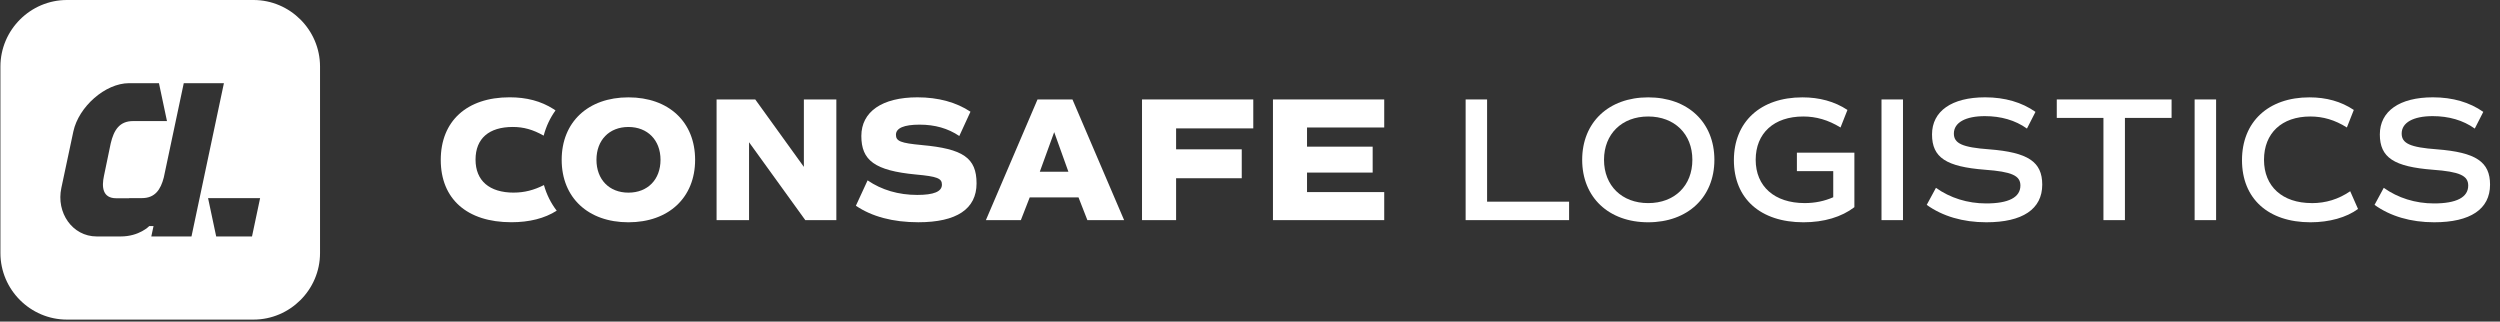 <svg width="241" height="31" viewBox="0 0 241 31" fill="none" xmlns="http://www.w3.org/2000/svg">
<rect x="0" y="0" width="241" height="31" fill="#333333" stroke="none"/>
<path d="M24.434 0H6.455C2.927 0 0.041 2.888 0.041 6.417V24.395C0.041 27.924 2.927 30.809 6.455 30.809H24.434C27.962 30.809 30.851 27.924 30.851 24.395V6.417C30.851 2.888 27.962 0 24.434 0ZM14.585 22.794L14.8 21.793H14.389C14.389 21.793 13.441 22.794 11.632 22.794H9.327C6.962 22.794 5.403 20.484 5.914 18.119L7.073 12.666C7.585 10.301 10.137 8.018 12.447 8.018H15.323L16.097 11.675C16.072 11.672 16.047 11.672 16.02 11.672H12.823C11.506 11.672 10.97 12.559 10.673 13.822L10.026 16.936C9.784 18.038 9.89 19.112 11.207 19.112H12.445V19.098H13.68C14.941 19.098 15.486 18.285 15.79 17.108L17.713 8.025V8.018H21.585L18.459 22.794H14.585ZM24.293 22.794H20.841L20.058 19.102H25.074L24.293 22.794Z" fill="white"/>
<path d="M60.578 9.385C56.694 9.385 54.146 11.761 54.146 15.406C54.146 19.051 56.694 21.428 60.578 21.428C64.462 21.428 67.009 19.048 67.009 15.406C67.009 11.764 64.477 9.385 60.578 9.385ZM60.578 18.571C58.73 18.571 57.499 17.304 57.499 15.406C57.499 13.508 58.73 12.241 60.578 12.241C62.426 12.241 63.674 13.506 63.674 15.406C63.674 17.306 62.441 18.571 60.578 18.571Z" fill="white"/>
<path d="M77.493 16.088L72.806 9.587H69.078V21.22H72.208V13.711L77.63 21.22H80.624V9.587H77.493V16.088Z" fill="white"/>
<path d="M88.867 13.983C86.814 13.795 86.369 13.607 86.369 12.992C86.369 12.342 87.155 12.016 88.644 12.016C90.135 12.016 91.382 12.374 92.477 13.11L93.554 10.768C92.185 9.861 90.458 9.382 88.439 9.382C85.035 9.382 83.033 10.768 83.033 13.11C83.033 15.453 84.316 16.446 88.286 16.822C90.357 17.009 90.802 17.197 90.802 17.798C90.802 18.465 90.031 18.791 88.425 18.791C86.611 18.791 84.988 18.312 83.636 17.387L82.507 19.834C84.046 20.876 86.065 21.425 88.528 21.425C92.222 21.425 94.14 20.143 94.14 17.679C94.14 15.216 92.84 14.343 88.872 13.985L88.867 13.983Z" fill="white"/>
<path d="M103.386 9.589H100.016L95.039 21.222H98.41L99.264 19.031H103.969L104.824 21.222H108.365L103.386 9.589ZM100.238 16.552L101.624 12.737L102.993 16.552H100.238Z" fill="white"/>
<path d="M110.09 21.22H113.376V17.182H119.704V14.395H113.376V12.377H120.816V9.587H110.09V21.22Z" fill="white"/>
<path d="M122.713 21.22H133.439V18.517H125.997V16.636H132.325V14.138H125.997V12.29H133.439V9.587H122.713V21.22Z" fill="white"/>
<path d="M143.355 9.587H141.287V21.22H151.26V19.441H143.355V9.587Z" fill="white"/>
<path d="M158.885 9.385C155.072 9.385 152.522 11.796 152.522 15.406C152.522 19.016 155.072 21.428 158.885 21.428C162.697 21.428 165.267 19.016 165.267 15.406C165.267 11.796 162.717 9.385 158.885 9.385ZM158.885 19.579C156.354 19.579 154.627 17.902 154.627 15.406C154.627 12.911 156.354 11.23 158.885 11.23C161.415 11.23 163.144 12.908 163.144 15.406C163.144 17.904 161.434 19.579 158.885 19.579Z" fill="white"/>
<path d="M173.218 16.498H176.725V19.014C175.87 19.389 174.963 19.577 173.97 19.577C171.061 19.577 169.248 17.968 169.248 15.404C169.248 12.839 171.009 11.23 173.834 11.23C175.064 11.23 176.228 11.556 177.426 12.29L178.094 10.598C176.846 9.777 175.39 9.385 173.75 9.385C169.712 9.385 167.147 11.744 167.147 15.441C167.147 19.137 169.697 21.428 173.853 21.428C175.838 21.428 177.533 20.914 178.763 19.972V14.719H173.221V16.498H173.218Z" fill="white"/>
<path d="M183.448 9.587H181.377V21.22H183.448V9.587Z" fill="white"/>
<path d="M191.757 14.395C189.175 14.207 188.353 13.832 188.353 12.873C188.353 11.813 189.481 11.195 191.345 11.195C192.884 11.195 194.27 11.588 195.399 12.394L196.22 10.785C194.903 9.861 193.277 9.382 191.362 9.382C188.145 9.382 186.247 10.716 186.247 12.957C186.247 15.198 187.616 16.07 191.345 16.362C193.929 16.55 194.767 16.928 194.767 17.884C194.767 19.031 193.62 19.611 191.466 19.611C189.669 19.611 187.992 19.08 186.625 18.107L185.736 19.75C187.258 20.844 189.224 21.427 191.483 21.427C194.972 21.427 196.872 20.162 196.872 17.8C196.872 15.594 195.503 14.687 191.757 14.395Z" fill="white"/>
<path d="M198.273 11.366H202.772V21.22H204.843V11.366H209.34V9.587H198.273V11.366Z" fill="white"/>
<path d="M213.632 9.587H211.562V21.22H213.632V9.587Z" fill="white"/>
<path d="M222.851 19.577C220.012 19.577 218.25 17.968 218.25 15.404C218.25 12.839 219.96 11.23 222.715 11.23C223.931 11.23 225.075 11.556 226.239 12.29L226.906 10.598C225.675 9.777 224.255 9.385 222.629 9.385C218.661 9.385 216.128 11.744 216.128 15.441C216.128 19.137 218.643 21.428 222.73 21.428C224.544 21.428 226.201 20.966 227.313 20.145L226.56 18.435C225.431 19.206 224.217 19.582 222.848 19.582L222.851 19.577Z" fill="white"/>
<path d="M234.927 14.395C232.345 14.207 231.521 13.832 231.521 12.873C231.521 11.813 232.651 11.195 234.514 11.195C236.053 11.195 237.439 11.588 238.568 12.394L239.389 10.785C238.072 9.861 236.446 9.382 234.531 9.382C231.314 9.382 229.416 10.716 229.416 12.957C229.416 15.198 230.785 16.07 234.514 16.362C237.099 16.55 237.936 16.928 237.936 17.884C237.936 19.031 236.79 19.611 234.635 19.611C232.839 19.611 231.161 19.08 229.794 18.107L228.905 19.75C230.427 20.844 232.394 21.427 234.652 21.427C238.141 21.427 240.041 20.162 240.041 17.8C240.041 15.594 238.672 14.687 234.927 14.395Z" fill="white"/>
<path d="M49.535 18.569C47.176 18.569 45.842 17.422 45.842 15.386C45.842 13.35 47.141 12.239 49.434 12.239C50.472 12.239 51.379 12.491 52.409 13.076C52.651 12.172 53.037 11.356 53.551 10.645L53.351 10.509C52.135 9.738 50.751 9.38 49.125 9.38C45.004 9.38 42.489 11.673 42.489 15.418C42.489 19.164 45.004 21.423 49.296 21.423C51.03 21.423 52.496 21.055 53.667 20.311C53.116 19.594 52.696 18.767 52.436 17.84C51.468 18.329 50.549 18.566 49.535 18.566V18.569Z" fill="white"/>
</svg>
